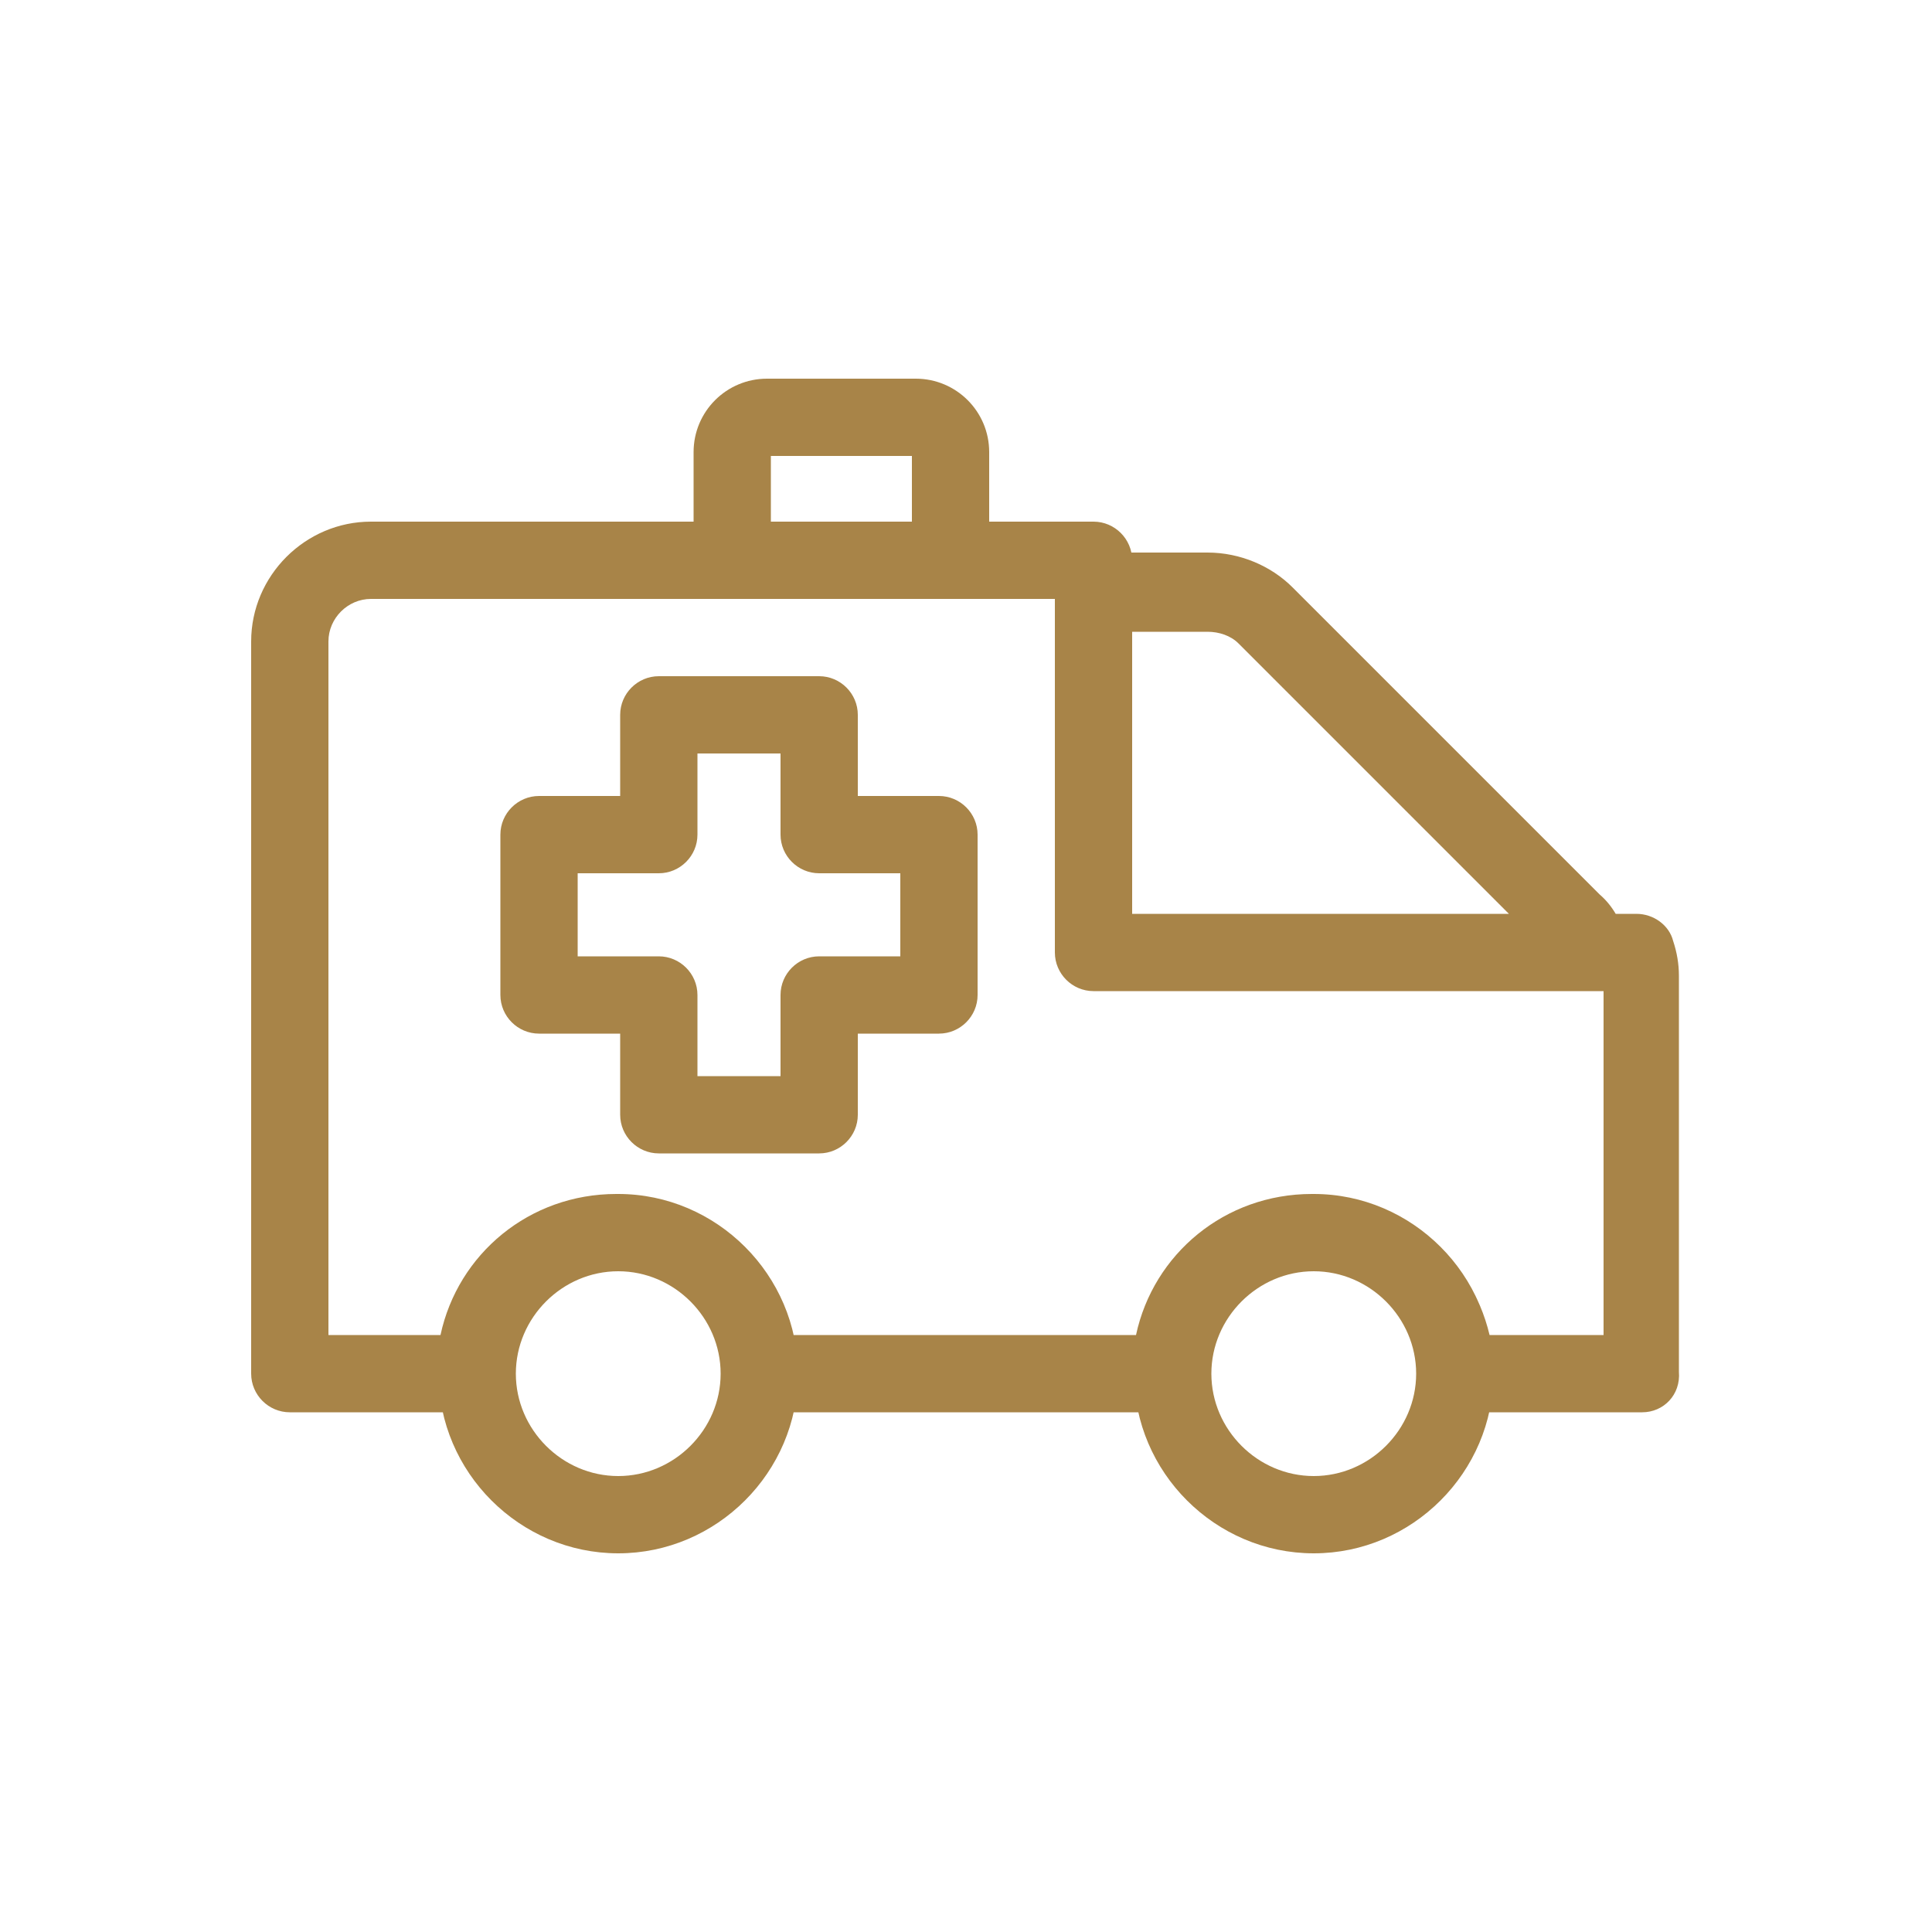 <svg xmlns="http://www.w3.org/2000/svg" xml:space="preserve" width="64" height="64" fill="#A88448" viewBox="0 0 100 100"><path d="M85 73.1h-9.7c-1.1 0-2-.9-2-2 0-2.9-2.4-5.3-5.3-5.3s-5.3 2.4-5.3 5.3c0 1.1-.9 2-2 2H39.3c-1.1 0-2-.9-2-2 0-2.9-2.4-5.3-5.3-5.3s-5.3 2.4-5.3 5.3c0 1.1-.9 2-2 2H15c-1.1 0-2-.9-2-2V33.2c0-3.4 2.8-6.2 6.2-6.2h37.4c1.1 0 2 .9 2 2v18.3h26.1c.9 0 1.7.6 1.9 1.4.2.6.3 1.2.3 1.8V71c.1 1.2-.8 2.1-1.9 2.1zm-7.9-4H83V51.3H56.6c-1.1 0-2-.9-2-2V31H19.2C18 31 17 32 17 33.2v35.9h5.8c.9-4.2 4.6-7.3 9.1-7.3s8.2 3.1 9.1 7.3h17.8c.9-4.2 4.6-7.3 9.1-7.3s8.2 3.1 9.2 7.3zm-34.7-9.4h-8.3c-1.1 0-2-.9-2-2v-4.2h-4.2c-1.1 0-2-.9-2-2v-8.3c0-1.1.9-2 2-2h4.2V37c0-1.1.9-2 2-2h8.3c1.1 0 2 .9 2 2v4.2h4.2c1.1 0 2 .9 2 2v8.3c0 1.1-.9 2-2 2h-4.2v4.2c0 1.1-.9 2-2 2zm-6.3-4h4.3v-4.2c0-1.1.9-2 2-2h4.2v-4.3h-4.2c-1.1 0-2-.9-2-2V39h-4.3v4.2c0 1.1-.9 2-2 2h-4.2v4.3h4.2c1.1 0 2 .9 2 2v4.2zM49.2 31H37.9c-1.1 0-2-.9-2-2v-5.6c0-2.1 1.7-3.8 3.8-3.8h7.7c2.1 0 3.8 1.7 3.8 3.8V29c0 1.1-.9 2-2 2zm-9.3-4h7.3v-3.4h-7.3V27zM68 80.4c-5.1 0-9.3-4.2-9.3-9.3 0-5.1 4.2-9.3 9.3-9.3 5.1 0 9.3 4.2 9.3 9.3 0 5.1-4.2 9.3-9.3 9.3zm0-14.6c-2.9 0-5.3 2.4-5.3 5.3s2.4 5.3 5.3 5.3 5.3-2.4 5.3-5.3c0-3-2.4-5.3-5.3-5.3zM32 80.4c-5.1 0-9.3-4.2-9.3-9.3 0-5.1 4.2-9.3 9.3-9.3 5.1 0 9.3 4.2 9.3 9.3 0 5.1-4.2 9.3-9.3 9.3zm0-14.6c-2.9 0-5.3 2.4-5.3 5.3s2.4 5.3 5.3 5.3 5.3-2.4 5.3-5.3c0-3-2.4-5.3-5.3-5.3zm50.4-14.5H56.6c-1.1 0-2-.9-2-2V30.6c0-1.1.9-2 2-2h5.9c1.7 0 3.3.7 4.4 1.8l15.9 15.9c.7.6 1.1 1.4 1.4 2.3.2.6.1 1.3-.3 1.8-.2.6-.8.9-1.5.9zm-23.8-4h19.5l-14-14c-.4-.4-1-.6-1.6-.6h-3.9v14.6z"/></svg>